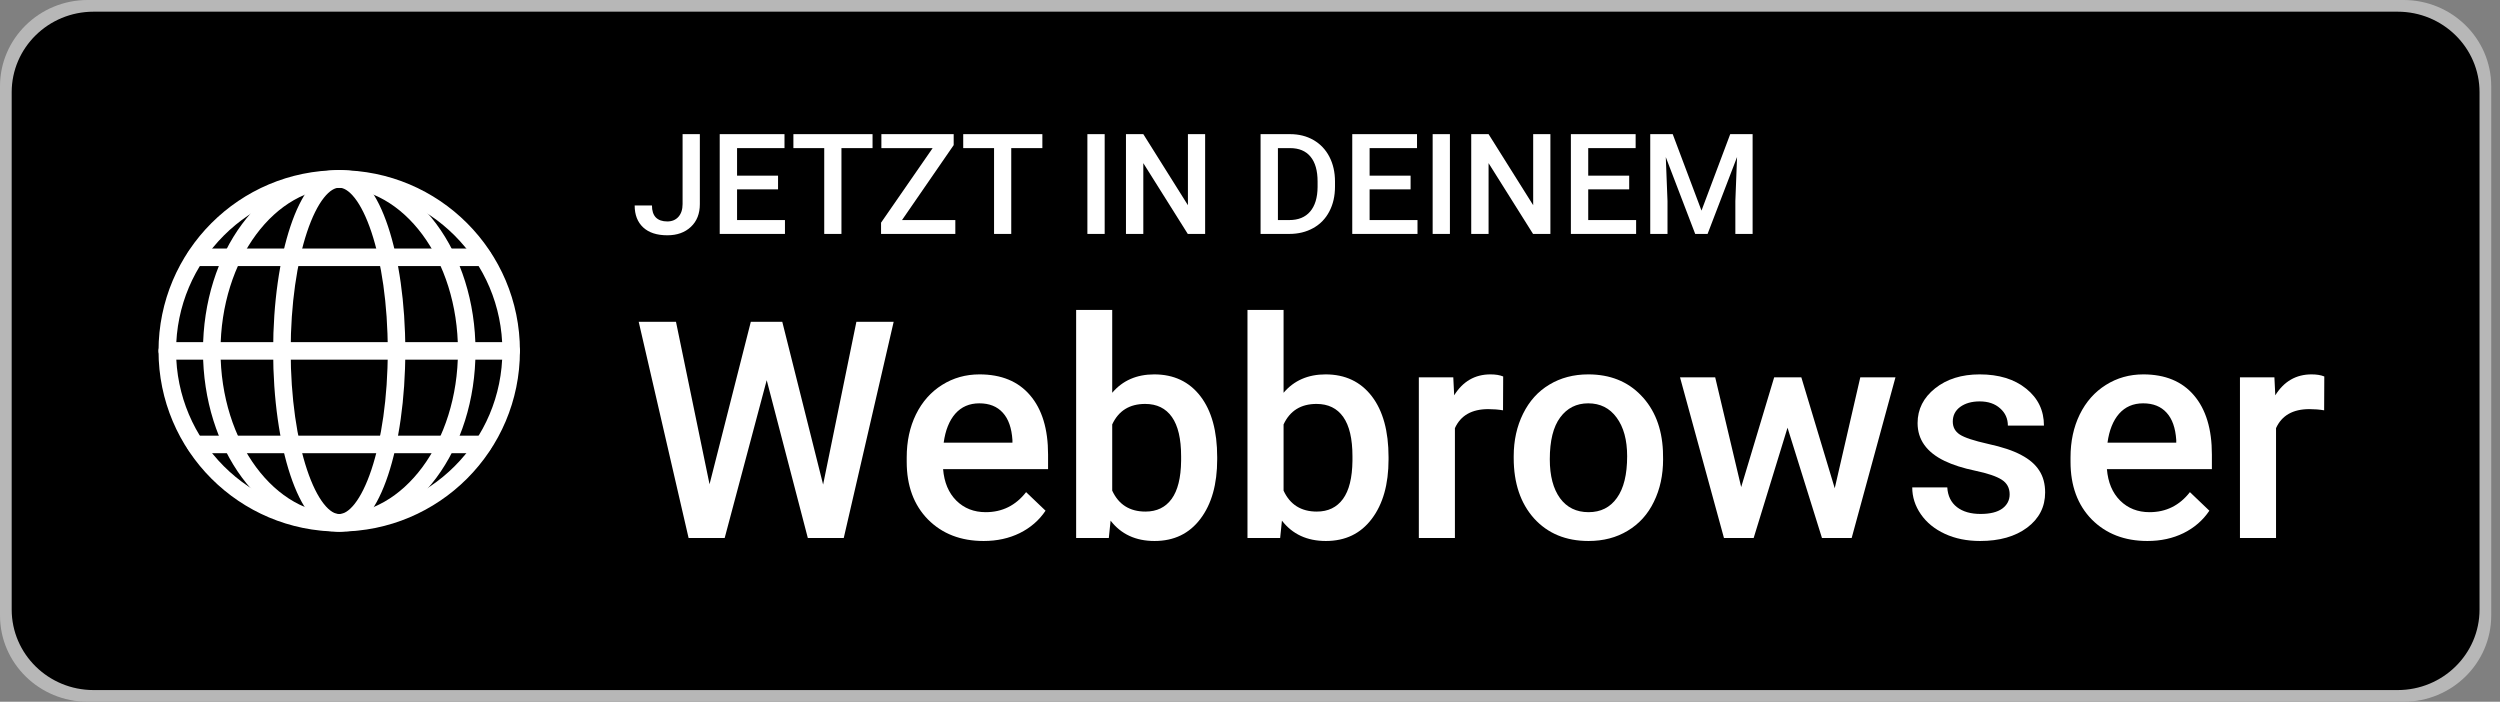 <svg width="114" height="32" viewBox="0 0 114 32" fill="none" xmlns="http://www.w3.org/2000/svg">
<rect x="0" y="0" width="114" height="32" fill="#808080" stroke="none"/>
<g clip-path="url(#clip0_556_64983)">
<path d="M0 3.934C0 1.762 1.791 0 4 0H109.6C111.809 0 113.6 1.762 113.6 3.934V28.066C113.6 30.238 111.809 32 109.6 32H4C1.791 32 0 30.238 0 28.066V3.934Z" fill="#B7B7B7"/>
<path d="M0.533 4.206C0.533 2.178 2.205 0.533 4.267 0.533H109.333C111.395 0.533 113.067 2.178 113.067 4.206V27.795C113.067 29.823 111.395 31.467 109.333 31.467H4.267C2.205 31.467 0.533 29.823 0.533 27.795V4.206Z" fill="black"/>
<path fill-rule="evenodd" clip-rule="evenodd" d="M15.469 8.56C11.36 8.56 8.029 11.891 8.029 16C8.029 20.109 11.36 23.44 15.469 23.44C19.578 23.44 22.909 20.109 22.909 16C22.909 11.891 19.578 8.56 15.469 8.56ZM7.229 16C7.229 11.449 10.918 7.76 15.469 7.76C20.019 7.76 23.709 11.449 23.709 16C23.709 20.551 20.019 24.24 15.469 24.24C10.918 24.24 7.229 20.551 7.229 16Z" fill="white"/>
<path fill-rule="evenodd" clip-rule="evenodd" d="M11.68 10.694C10.684 12.038 10.056 13.912 10.056 16C10.056 18.088 10.684 19.962 11.68 21.305C12.676 22.649 14.02 23.44 15.469 23.44C16.918 23.44 18.262 22.649 19.259 21.305C20.255 19.962 20.883 18.088 20.883 16C20.883 13.912 20.255 12.038 19.259 10.694C18.262 9.351 16.918 8.56 15.469 8.56C14.02 8.56 12.676 9.351 11.68 10.694ZM11.037 10.218C12.145 8.724 13.708 7.76 15.469 7.76C17.231 7.76 18.793 8.724 19.901 10.218C21.009 11.712 21.683 13.758 21.683 16C21.683 18.242 21.009 20.288 19.901 21.782C18.793 23.276 17.231 24.24 15.469 24.24C13.708 24.24 12.145 23.276 11.037 21.782C9.929 20.288 9.256 18.242 9.256 16C9.256 13.758 9.929 11.712 11.037 10.218Z" fill="white"/>
<path fill-rule="evenodd" clip-rule="evenodd" d="M14 10.583C13.544 11.951 13.255 13.866 13.255 16C13.255 18.134 13.544 20.049 14 21.417C14.229 22.103 14.492 22.63 14.765 22.976C15.042 23.328 15.283 23.44 15.468 23.44C15.654 23.44 15.895 23.328 16.172 22.976C16.445 22.63 16.708 22.103 16.937 21.417C17.393 20.049 17.682 18.134 17.682 16C17.682 13.866 17.393 11.951 16.937 10.583C16.708 9.897 16.445 9.37 16.172 9.024C15.895 8.673 15.654 8.56 15.468 8.56C15.283 8.56 15.042 8.673 14.765 9.024C14.492 9.37 14.229 9.897 14 10.583ZM14.137 8.529C14.486 8.086 14.932 7.76 15.468 7.76C16.004 7.76 16.451 8.086 16.8 8.529C17.152 8.975 17.452 9.597 17.696 10.33C18.186 11.799 18.482 13.804 18.482 16C18.482 18.196 18.186 20.201 17.696 21.67C17.452 22.403 17.152 23.025 16.8 23.471C16.451 23.914 16.004 24.24 15.468 24.24C14.932 24.24 14.486 23.914 14.137 23.471C13.785 23.025 13.485 22.403 13.241 21.67C12.751 20.201 12.455 18.196 12.455 16C12.455 13.804 12.751 11.799 13.241 10.33C13.485 9.597 13.785 8.975 14.137 8.529Z" fill="white"/>
<path fill-rule="evenodd" clip-rule="evenodd" d="M7.229 16C7.229 15.779 7.408 15.6 7.629 15.6H23.308C23.529 15.6 23.709 15.779 23.709 16C23.709 16.221 23.529 16.4 23.308 16.4H7.629C7.408 16.4 7.229 16.221 7.229 16Z" fill="white"/>
<path fill-rule="evenodd" clip-rule="evenodd" d="M8.508 11.733C8.508 11.512 8.687 11.333 8.908 11.333H22.028C22.249 11.333 22.428 11.512 22.428 11.733C22.428 11.954 22.249 12.133 22.028 12.133H8.908C8.687 12.133 8.508 11.954 8.508 11.733Z" fill="white"/>
<path fill-rule="evenodd" clip-rule="evenodd" d="M8.508 20.267C8.508 20.046 8.687 19.867 8.908 19.867H22.028C22.249 19.867 22.428 20.046 22.428 20.267C22.428 20.488 22.249 20.667 22.028 20.667H8.908C8.687 20.667 8.508 20.488 8.508 20.267Z" fill="white"/>
<path d="M37.534 22.096L39.051 14.675H40.751L38.475 24.533H36.837L34.962 17.336L33.045 24.533H31.4L29.125 14.675H30.825L32.355 22.082L34.237 14.675H35.672L37.534 22.096Z" fill="white"/>
<path d="M44.854 24.669C43.811 24.669 42.965 24.341 42.315 23.687C41.669 23.028 41.346 22.152 41.346 21.06V20.857C41.346 20.125 41.486 19.473 41.766 18.9C42.05 18.322 42.448 17.873 42.958 17.553C43.468 17.232 44.037 17.072 44.664 17.072C45.662 17.072 46.431 17.39 46.973 18.026C47.519 18.663 47.792 19.564 47.792 20.728V21.392H43.005C43.055 21.997 43.256 22.475 43.608 22.827C43.964 23.179 44.411 23.355 44.948 23.355C45.702 23.355 46.316 23.05 46.79 22.441L47.677 23.288C47.384 23.725 46.991 24.066 46.499 24.31C46.011 24.549 45.463 24.669 44.854 24.669ZM44.657 18.392C44.206 18.392 43.84 18.55 43.56 18.866C43.285 19.182 43.109 19.622 43.032 20.186H46.167V20.065C46.131 19.514 45.984 19.099 45.727 18.819C45.47 18.534 45.113 18.392 44.657 18.392Z" fill="white"/>
<path d="M55.504 20.945C55.504 22.082 55.249 22.987 54.739 23.66C54.233 24.332 53.536 24.669 52.647 24.669C51.789 24.669 51.121 24.36 50.643 23.741L50.562 24.533H49.072V14.133H50.717V17.911C51.191 17.352 51.83 17.072 52.633 17.072C53.527 17.072 54.229 17.404 54.739 18.067C55.249 18.731 55.504 19.658 55.504 20.85V20.945ZM53.859 20.803C53.859 20.008 53.719 19.412 53.439 19.015C53.159 18.618 52.753 18.419 52.22 18.419C51.507 18.419 51.006 18.731 50.717 19.354V22.373C51.011 23.01 51.516 23.328 52.234 23.328C52.748 23.328 53.146 23.136 53.425 22.753C53.705 22.369 53.85 21.789 53.859 21.012V20.803Z" fill="white"/>
<path d="M63.318 20.945C63.318 22.082 63.063 22.987 62.553 23.66C62.047 24.332 61.35 24.669 60.46 24.669C59.603 24.669 58.935 24.36 58.456 23.741L58.375 24.533H56.885V14.133H58.531V17.911C59.005 17.352 59.643 17.072 60.447 17.072C61.341 17.072 62.042 17.404 62.553 18.067C63.063 18.731 63.318 19.658 63.318 20.85V20.945ZM61.672 20.803C61.672 20.008 61.532 19.412 61.253 19.015C60.973 18.618 60.566 18.419 60.034 18.419C59.321 18.419 58.82 18.731 58.531 19.354V22.373C58.824 23.01 59.33 23.328 60.047 23.328C60.562 23.328 60.959 23.136 61.239 22.753C61.519 22.369 61.663 21.789 61.672 21.012V20.803Z" fill="white"/>
<path d="M68.538 18.71C68.321 18.674 68.098 18.656 67.868 18.656C67.114 18.656 66.606 18.945 66.344 19.523V24.533H64.699V17.207H66.27L66.31 18.026C66.708 17.39 67.258 17.072 67.963 17.072C68.197 17.072 68.391 17.103 68.545 17.167L68.538 18.71Z" fill="white"/>
<path d="M69.025 20.803C69.025 20.085 69.168 19.439 69.452 18.866C69.737 18.288 70.136 17.846 70.65 17.539C71.165 17.228 71.756 17.072 72.424 17.072C73.413 17.072 74.214 17.39 74.828 18.026C75.447 18.663 75.781 19.507 75.83 20.559L75.837 20.945C75.837 21.667 75.697 22.312 75.417 22.881C75.142 23.45 74.745 23.89 74.225 24.201C73.711 24.513 73.115 24.669 72.438 24.669C71.404 24.669 70.576 24.326 69.953 23.64C69.335 22.949 69.025 22.03 69.025 20.884V20.803ZM70.671 20.945C70.671 21.699 70.827 22.29 71.138 22.719C71.45 23.143 71.883 23.355 72.438 23.355C72.993 23.355 73.424 23.139 73.731 22.705C74.043 22.272 74.198 21.638 74.198 20.803C74.198 20.062 74.038 19.476 73.718 19.042C73.402 18.609 72.971 18.392 72.424 18.392C71.887 18.392 71.461 18.607 71.145 19.035C70.829 19.46 70.671 20.096 70.671 20.945Z" fill="white"/>
<path d="M83.664 22.265L84.829 17.207H86.433L84.436 24.533H83.082L81.511 19.503L79.967 24.533H78.613L76.609 17.207H78.213L79.398 22.211L80.902 17.207H82.141L83.664 22.265Z" fill="white"/>
<path d="M91.64 22.543C91.64 22.249 91.518 22.026 91.275 21.872C91.035 21.719 90.636 21.584 90.076 21.466C89.516 21.349 89.049 21.2 88.674 21.019C87.853 20.622 87.442 20.047 87.442 19.293C87.442 18.661 87.709 18.133 88.241 17.708C88.774 17.284 89.451 17.072 90.272 17.072C91.148 17.072 91.855 17.288 92.392 17.722C92.933 18.155 93.204 18.717 93.204 19.408H91.559C91.559 19.092 91.442 18.83 91.207 18.622C90.972 18.41 90.661 18.304 90.272 18.304C89.911 18.304 89.616 18.388 89.385 18.555C89.16 18.722 89.047 18.945 89.047 19.225C89.047 19.478 89.153 19.674 89.365 19.814C89.577 19.954 90.006 20.096 90.652 20.241C91.297 20.381 91.803 20.55 92.168 20.748C92.538 20.942 92.811 21.177 92.987 21.453C93.168 21.728 93.258 22.062 93.258 22.455C93.258 23.114 92.985 23.649 92.439 24.059C91.893 24.466 91.177 24.669 90.293 24.669C89.692 24.669 89.157 24.56 88.688 24.344C88.219 24.127 87.853 23.829 87.591 23.45C87.329 23.071 87.198 22.662 87.198 22.224H88.796C88.819 22.613 88.966 22.913 89.237 23.125C89.507 23.333 89.866 23.436 90.313 23.436C90.746 23.436 91.076 23.355 91.302 23.193C91.527 23.026 91.64 22.809 91.64 22.543Z" fill="white"/>
<path d="M97.923 24.669C96.881 24.669 96.034 24.341 95.384 23.687C94.739 23.028 94.416 22.152 94.416 21.06V20.857C94.416 20.125 94.556 19.473 94.836 18.9C95.12 18.322 95.517 17.873 96.028 17.553C96.538 17.232 97.106 17.072 97.734 17.072C98.731 17.072 99.501 17.39 100.043 18.026C100.589 18.663 100.862 19.564 100.862 20.728V21.392H96.075C96.125 21.997 96.326 22.475 96.678 22.827C97.034 23.179 97.481 23.355 98.018 23.355C98.772 23.355 99.386 23.05 99.86 22.441L100.747 23.288C100.453 23.725 100.061 24.066 99.569 24.31C99.081 24.549 98.533 24.669 97.923 24.669ZM97.727 18.392C97.276 18.392 96.91 18.55 96.63 18.866C96.355 19.182 96.179 19.622 96.102 20.186H99.237V20.065C99.201 19.514 99.054 19.099 98.797 18.819C98.54 18.534 98.183 18.392 97.727 18.392Z" fill="white"/>
<path d="M105.981 18.71C105.764 18.674 105.541 18.656 105.31 18.656C104.557 18.656 104.049 18.945 103.787 19.523V24.533H102.142V17.207H103.713L103.753 18.026C104.15 17.39 104.701 17.072 105.405 17.072C105.64 17.072 105.834 17.103 105.988 17.167L105.981 18.71Z" fill="white"/>
<path d="M31.126 6.117H31.913V9.307C31.913 9.743 31.777 10.089 31.504 10.345C31.233 10.601 30.875 10.729 30.429 10.729C29.954 10.729 29.587 10.609 29.329 10.37C29.071 10.13 28.941 9.797 28.941 9.37H29.729C29.729 9.611 29.788 9.794 29.907 9.917C30.028 10.037 30.202 10.098 30.429 10.098C30.641 10.098 30.81 10.028 30.935 9.889C31.062 9.747 31.126 9.552 31.126 9.304V6.117Z" fill="white"/>
<path d="M35.479 8.635H33.61V10.035H35.794V10.667H32.819V6.117H35.773V6.754H33.61V8.01H35.479V8.635Z" fill="white"/>
<path d="M39.788 6.754H38.37V10.667H37.585V6.754H36.179V6.117H39.788V6.754Z" fill="white"/>
<path d="M41.132 10.035H43.563V10.667H40.176V10.154L42.529 6.754H40.191V6.117H43.488V6.617L41.132 10.035Z" fill="white"/>
<path d="M47.532 6.754H46.113V10.667H45.329V6.754H43.923V6.117H47.532V6.754Z" fill="white"/>
<path d="M50.373 10.667H49.585V6.117H50.373V10.667Z" fill="white"/>
<path d="M54.954 10.667H54.163L52.135 7.439V10.667H51.344V6.117H52.135L54.169 9.357V6.117H54.954V10.667Z" fill="white"/>
<path d="M57.482 10.667V6.117H58.826C59.228 6.117 59.584 6.206 59.895 6.385C60.207 6.565 60.449 6.819 60.62 7.148C60.79 7.477 60.876 7.854 60.876 8.279V8.507C60.876 8.939 60.789 9.318 60.616 9.645C60.446 9.972 60.201 10.224 59.882 10.401C59.565 10.578 59.202 10.667 58.791 10.667H57.482ZM58.273 6.754V10.035H58.788C59.203 10.035 59.521 9.906 59.741 9.648C59.964 9.388 60.078 9.015 60.082 8.529V8.276C60.082 7.782 59.975 7.405 59.76 7.145C59.546 6.884 59.234 6.754 58.826 6.754H58.273Z" fill="white"/>
<path d="M64.323 8.635H62.454V10.035H64.638V10.667H61.663V6.117H64.616V6.754H62.454V8.01H64.323V8.635Z" fill="white"/>
<path d="M66.116 10.667H65.329V6.117H66.116V10.667Z" fill="white"/>
<path d="M70.698 10.667H69.907L67.879 7.439V10.667H67.088V6.117H67.879L69.913 9.357V6.117H70.698V10.667Z" fill="white"/>
<path d="M74.291 8.635H72.423V10.035H74.607V10.667H71.632V6.117H74.585V6.754H72.423V8.01H74.291V8.635Z" fill="white"/>
<path d="M76.276 6.117L77.588 9.604L78.898 6.117H79.919V10.667H79.132V9.167L79.21 7.16L77.866 10.667H77.301L75.96 7.164L76.038 9.167V10.667H75.251V6.117H76.276Z" fill="white"/>
</g>
<defs>
<clipPath id="clip0_556_64983">
<rect width="113.6" height="32" fill="white"/>
</clipPath>
</defs>
</svg>
